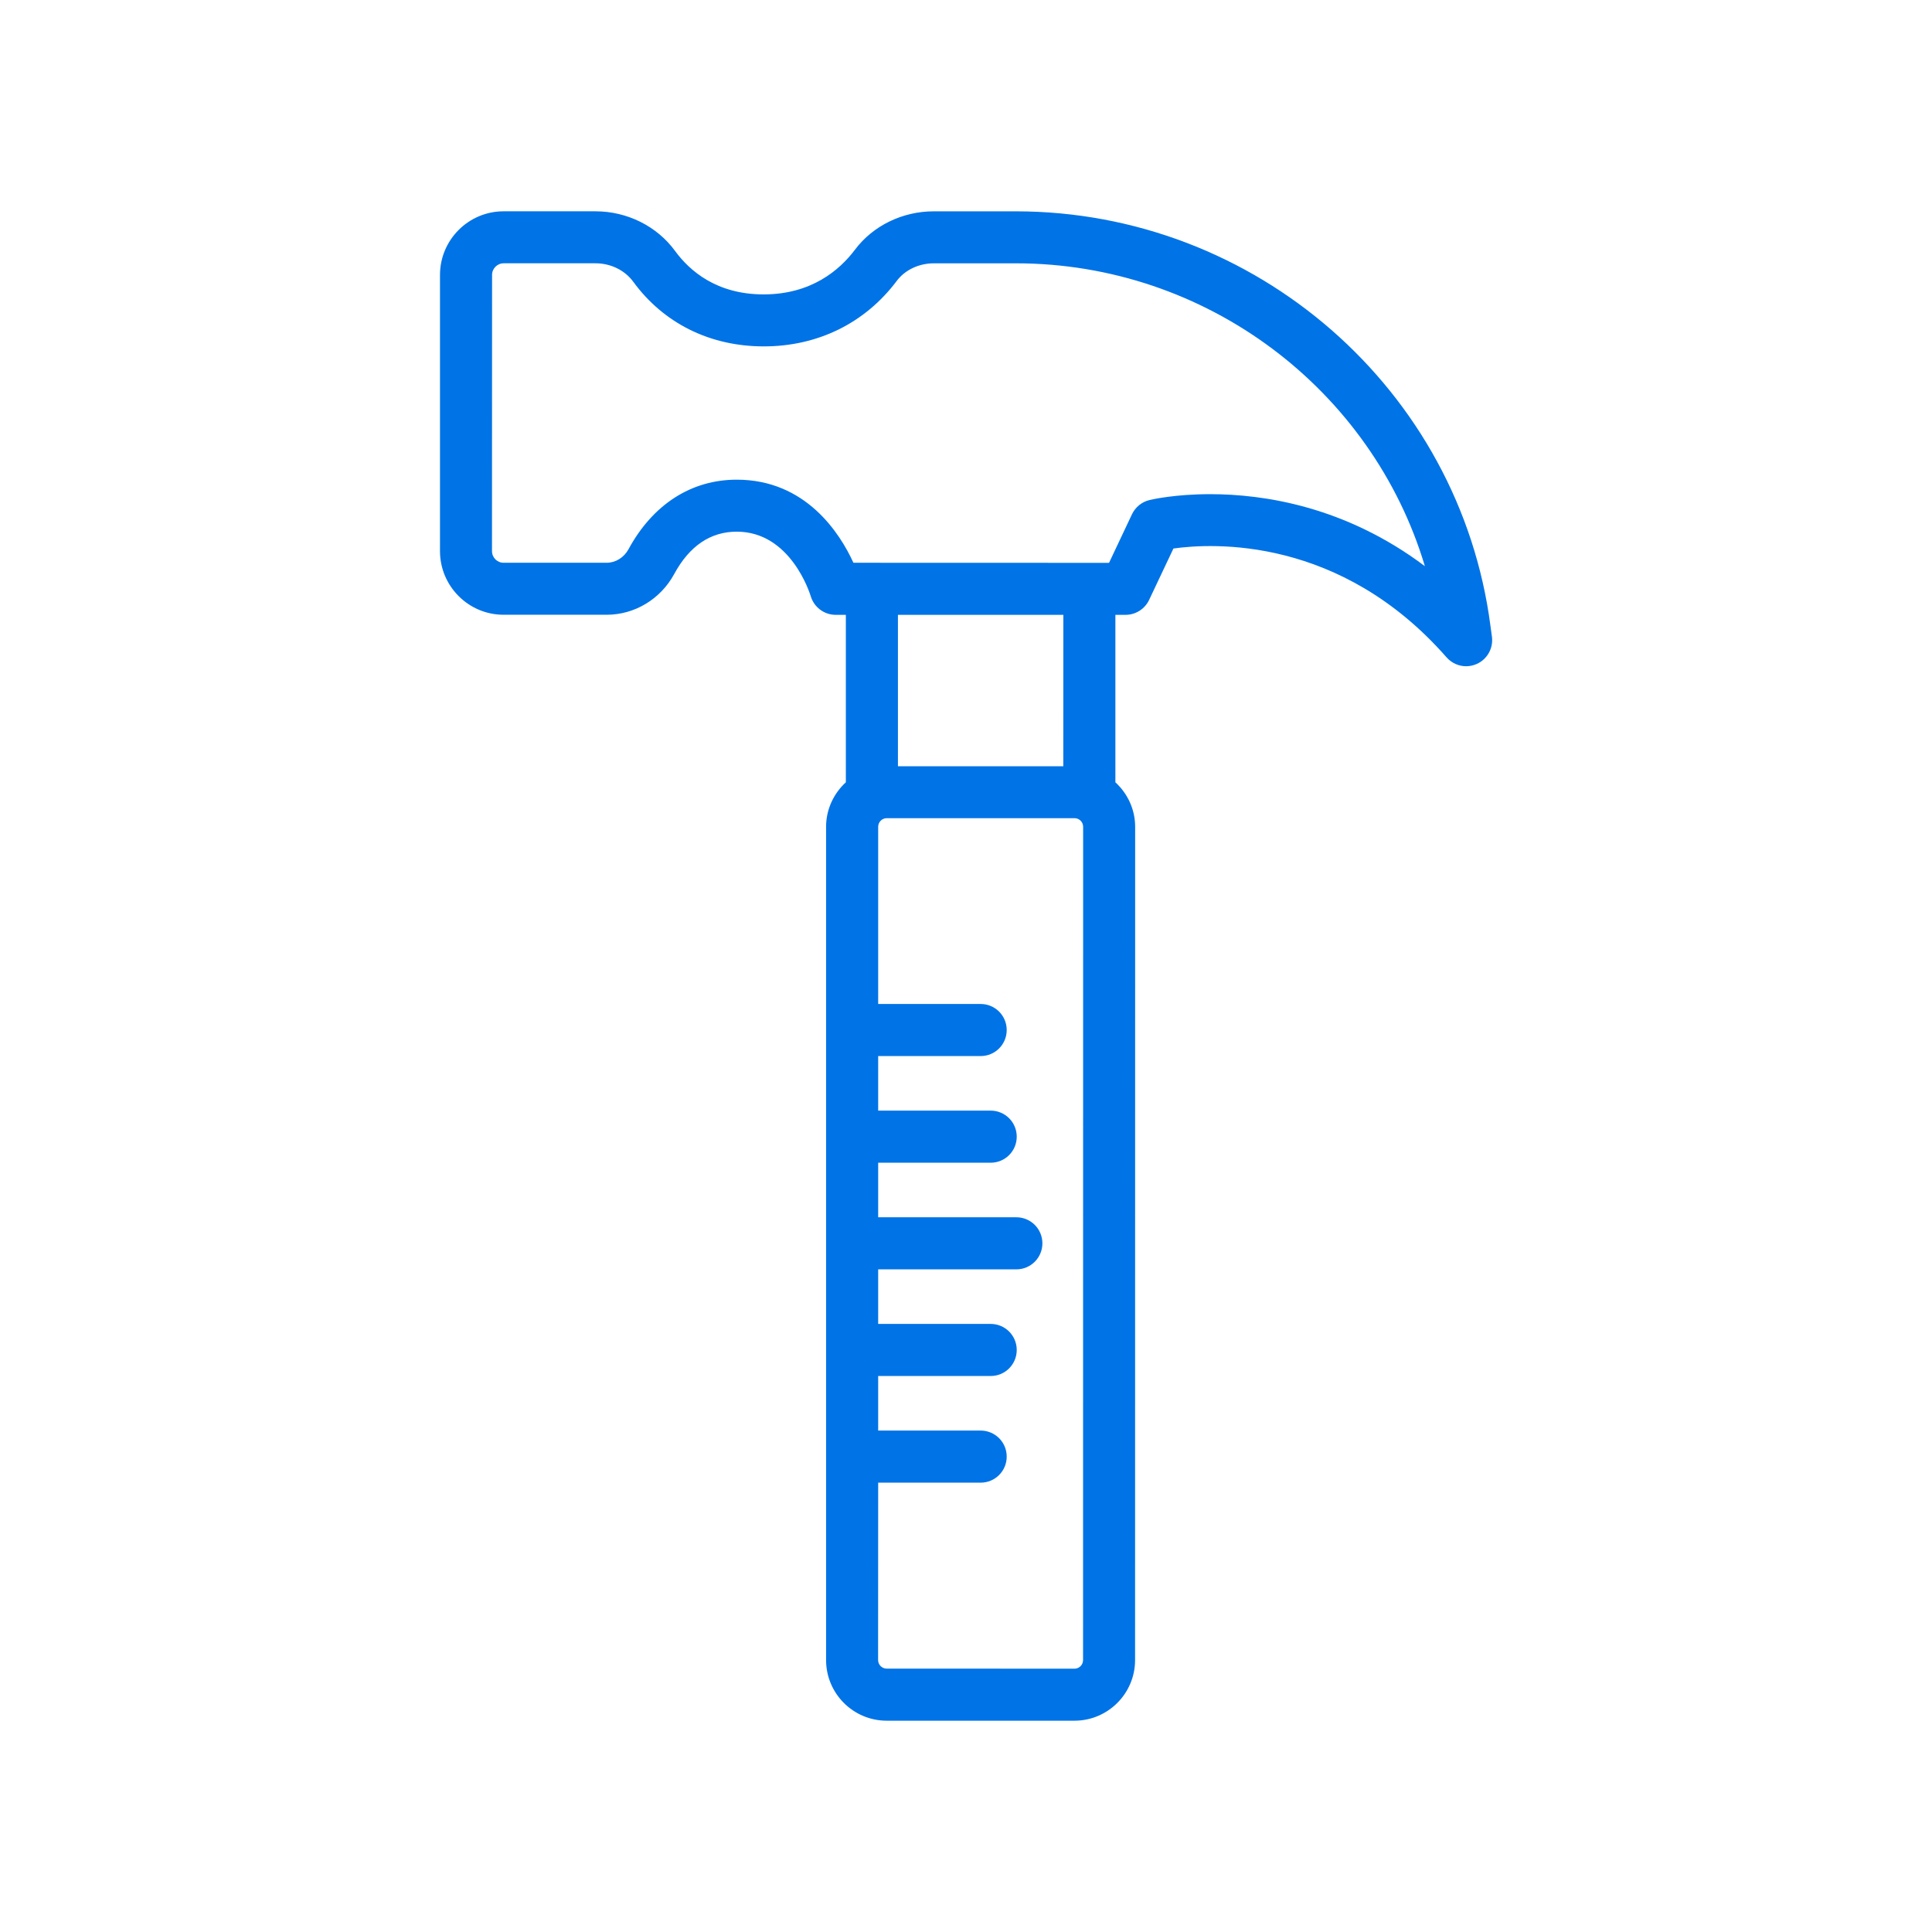 <?xml version="1.0" encoding="UTF-8"?> <svg xmlns="http://www.w3.org/2000/svg" viewBox="0 0 100 100" fill-rule="evenodd"><path d="m77.145 32.391c-1.594-12.23-12.16-21.453-24.578-21.453h-4.234c-1.621 0-3.144 0.742-4.078 1.984-0.793 1.055-2.258 2.316-4.731 2.316-2.43 0-3.828-1.219-4.578-2.242-0.938-1.289-2.484-2.059-4.129-2.059h-4.75c-1.816 0-3.293 1.477-3.293 3.293v14.297c0 1.816 1.477 3.293 3.293 3.293h5.332c1.453 0 2.793-0.809 3.5-2.113 0.789-1.453 1.879-2.188 3.234-2.188 2.793 0 3.785 3.199 3.828 3.332 0.168 0.574 0.695 0.973 1.293 0.973h0.527v8.668c-0.625 0.574-1.023 1.391-1.023 2.305v43.129c0 1.73 1.406 3.137 3.137 3.137h9.719c1.73 0 3.137-1.406 3.137-3.137l0.004-43.129c0-0.914-0.398-1.73-1.023-2.305v-8.668h0.527c0.52 0 0.996-0.301 1.219-0.773l1.258-2.66c2.031-0.285 8.641-0.637 14.137 5.633 0.262 0.297 0.633 0.461 1.012 0.461 0.184 0 0.371-0.039 0.547-0.117 0.539-0.238 0.859-0.801 0.793-1.387zm-21.086 53.535c0 0.246-0.199 0.445-0.445 0.445l-9.719-0.004c-0.246 0-0.445-0.199-0.445-0.445l0.004-9.18h5.305c0.746 0 1.348-0.602 1.348-1.348 0-0.746-0.602-1.348-1.348-1.348h-5.305v-2.824h5.824c0.746 0 1.348-0.602 1.348-1.348s-0.602-1.348-1.348-1.348h-5.824v-2.824h7.152c0.746 0 1.348-0.602 1.348-1.348 0-0.746-0.602-1.348-1.348-1.348h-7.152v-2.824h5.824c0.746 0 1.348-0.602 1.348-1.348 0-0.746-0.602-1.348-1.348-1.348h-5.824v-2.824h5.305c0.746 0 1.348-0.602 1.348-1.348s-0.602-1.348-1.348-1.348h-5.305v-9.172c0-0.246 0.199-0.445 0.445-0.445h9.719c0.246 0 0.445 0.199 0.445 0.445zm-1.023-46.266h-8.559v-7.836h8.562zm7.602-14.082c-1.812 0-3.004 0.27-3.141 0.305-0.398 0.094-0.73 0.367-0.906 0.734l-1.188 2.516-13.23-0.004c-0.699-1.527-2.465-4.301-6.039-4.301-2.352 0-4.34 1.277-5.602 3.598-0.234 0.434-0.672 0.703-1.133 0.703h-5.332c-0.332 0-0.602-0.27-0.602-0.602l0.004-14.297c0-0.332 0.27-0.602 0.602-0.602h4.75c0.789 0 1.52 0.359 1.957 0.957 1.578 2.156 3.977 3.344 6.754 3.344 2.801 0 5.246-1.207 6.887-3.394 0.426-0.566 1.145-0.906 1.922-0.906h4.234c9.875 0 18.438 6.535 21.176 15.676-4.113-3.094-8.34-3.727-11.113-3.727z" fill="#0073e6"></path></svg> 